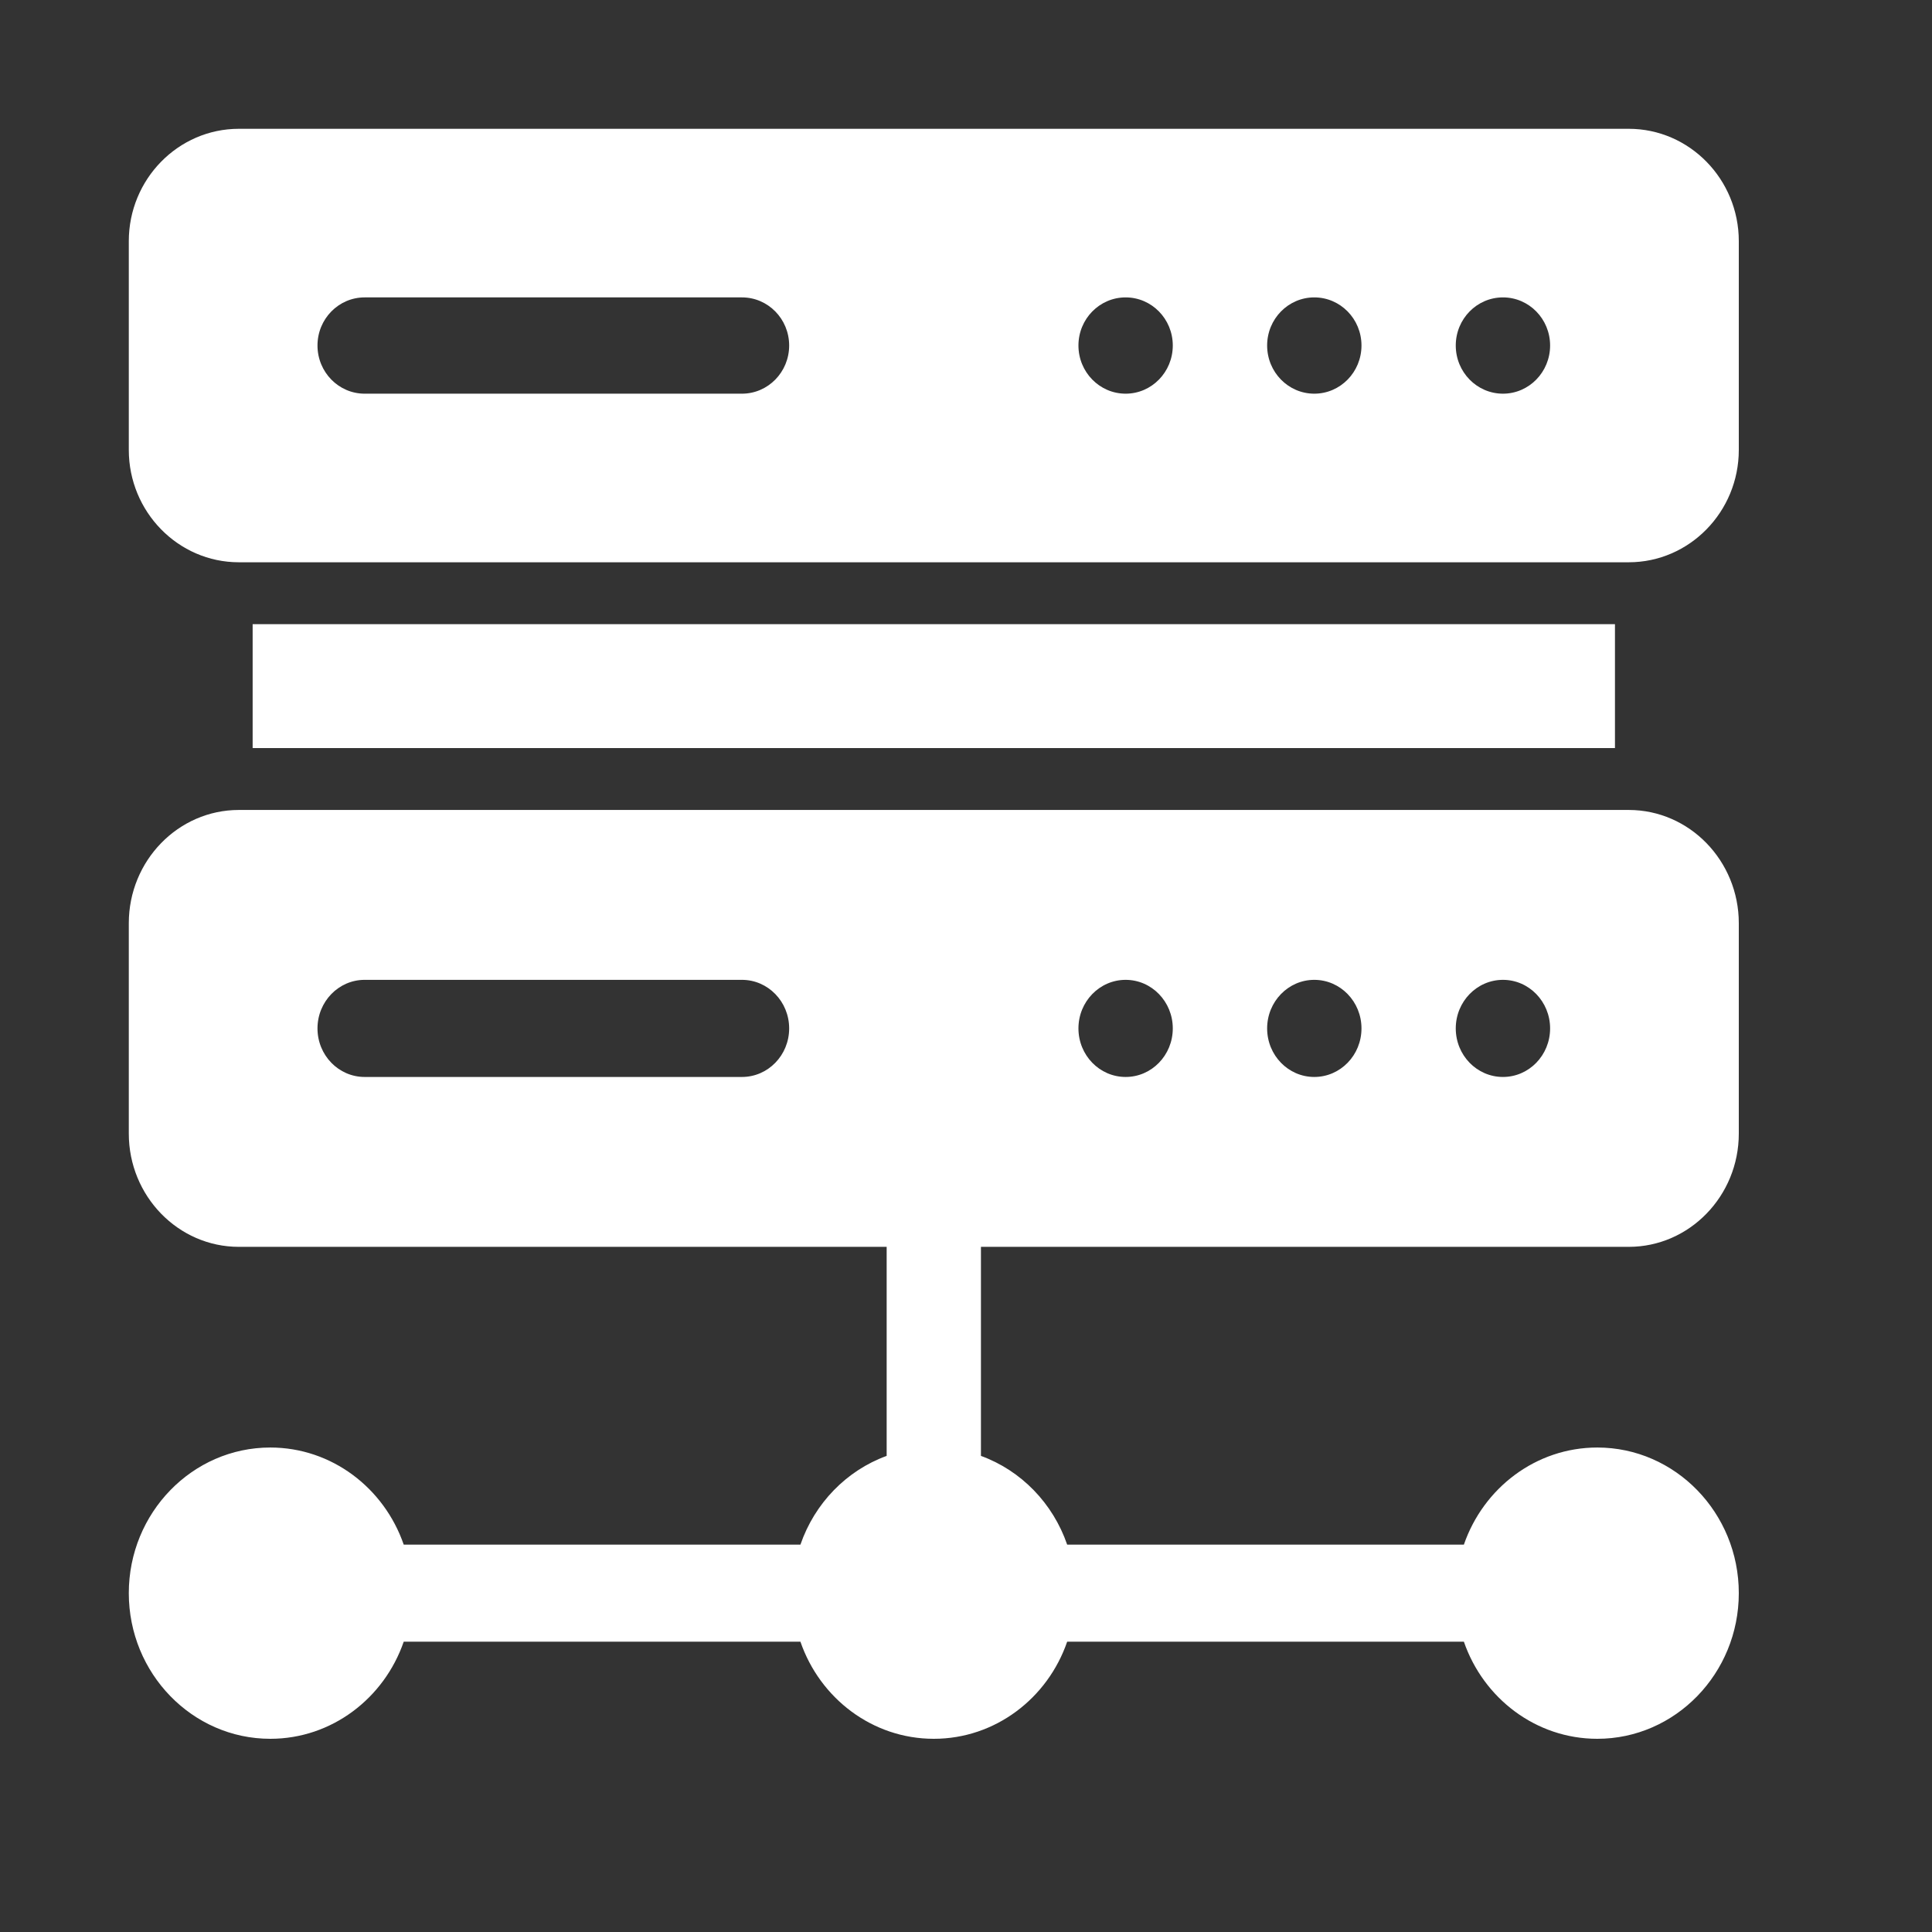 <svg width="30" height="30" viewBox="0 0 30 30" fill="none" xmlns="http://www.w3.org/2000/svg">
<rect x="0" y="0" width="30" height="30" fill="#333333" stroke="none"/>
<g id="server (1) 1">
<g id="Group 2443">
<path id="Vector" d="M3.923 9.692H25.077V11.616H3.923V9.692Z" fill="white"/>
<path id="Vector_2" d="M25.291 12.577H3.709C2.767 12.577 2 13.366 2 14.336V17.602C2 18.572 2.767 19.361 3.709 19.361H13.768V22.607C13.144 22.834 12.65 23.343 12.429 23.985H6.269C5.966 23.107 5.152 22.477 4.197 22.477C2.986 22.477 2 23.492 2 24.738C2 25.985 2.986 27 4.197 27C5.152 27 5.966 26.37 6.269 25.492H12.429C12.731 26.37 13.545 27 14.5 27C15.455 27 16.269 26.37 16.571 25.492H22.731C23.034 26.37 23.848 27 24.803 27C26.014 27 27 25.985 27 24.738C27 23.492 26.014 22.477 24.803 22.477C23.848 22.477 23.034 23.107 22.731 23.985H16.571C16.35 23.343 15.856 22.834 15.232 22.607V19.361H25.291C26.233 19.361 27 18.572 27 17.602V14.336C27 13.366 26.233 12.577 25.291 12.577ZM11.521 16.723H5.662C5.258 16.723 4.93 16.386 4.93 15.969C4.93 15.553 5.258 15.215 5.662 15.215H11.521C11.926 15.215 12.254 15.553 12.254 15.969C12.254 16.386 11.926 16.723 11.521 16.723ZM17.479 16.723C17.074 16.723 16.746 16.386 16.746 15.969C16.746 15.553 17.074 15.215 17.479 15.215C17.883 15.215 18.211 15.553 18.211 15.969C18.211 16.386 17.883 16.723 17.479 16.723ZM20.408 16.723C20.004 16.723 19.676 16.386 19.676 15.969C19.676 15.553 20.004 15.215 20.408 15.215C20.813 15.215 21.141 15.553 21.141 15.969C21.141 16.386 20.813 16.723 20.408 16.723ZM23.338 16.723C22.933 16.723 22.605 16.386 22.605 15.969C22.605 15.553 22.933 15.215 23.338 15.215C23.742 15.215 24.07 15.553 24.07 15.969C24.07 16.386 23.742 16.723 23.338 16.723Z" fill="white"/>
<path id="Vector_3" d="M25.291 2H3.709C2.767 2 2 2.783 2 3.745V6.986C2 7.948 2.767 8.731 3.709 8.731H25.291C26.233 8.731 27 7.948 27 6.986V3.745C27 2.783 26.233 2 25.291 2ZM11.521 6.113H5.662C5.258 6.113 4.93 5.778 4.93 5.365C4.93 4.952 5.258 4.618 5.662 4.618H11.521C11.926 4.618 12.254 4.952 12.254 5.365C12.254 5.778 11.926 6.113 11.521 6.113ZM17.479 6.113C17.074 6.113 16.746 5.778 16.746 5.365C16.746 4.952 17.074 4.618 17.479 4.618C17.883 4.618 18.211 4.952 18.211 5.365C18.211 5.778 17.883 6.113 17.479 6.113ZM20.408 6.113C20.004 6.113 19.676 5.778 19.676 5.365C19.676 4.952 20.004 4.618 20.408 4.618C20.813 4.618 21.141 4.952 21.141 5.365C21.141 5.778 20.813 6.113 20.408 6.113ZM23.338 6.113C22.933 6.113 22.605 5.778 22.605 5.365C22.605 4.952 22.933 4.618 23.338 4.618C23.742 4.618 24.07 4.952 24.07 5.365C24.07 5.778 23.742 6.113 23.338 6.113Z" fill="white"/>
</g>
</g>
</svg>
